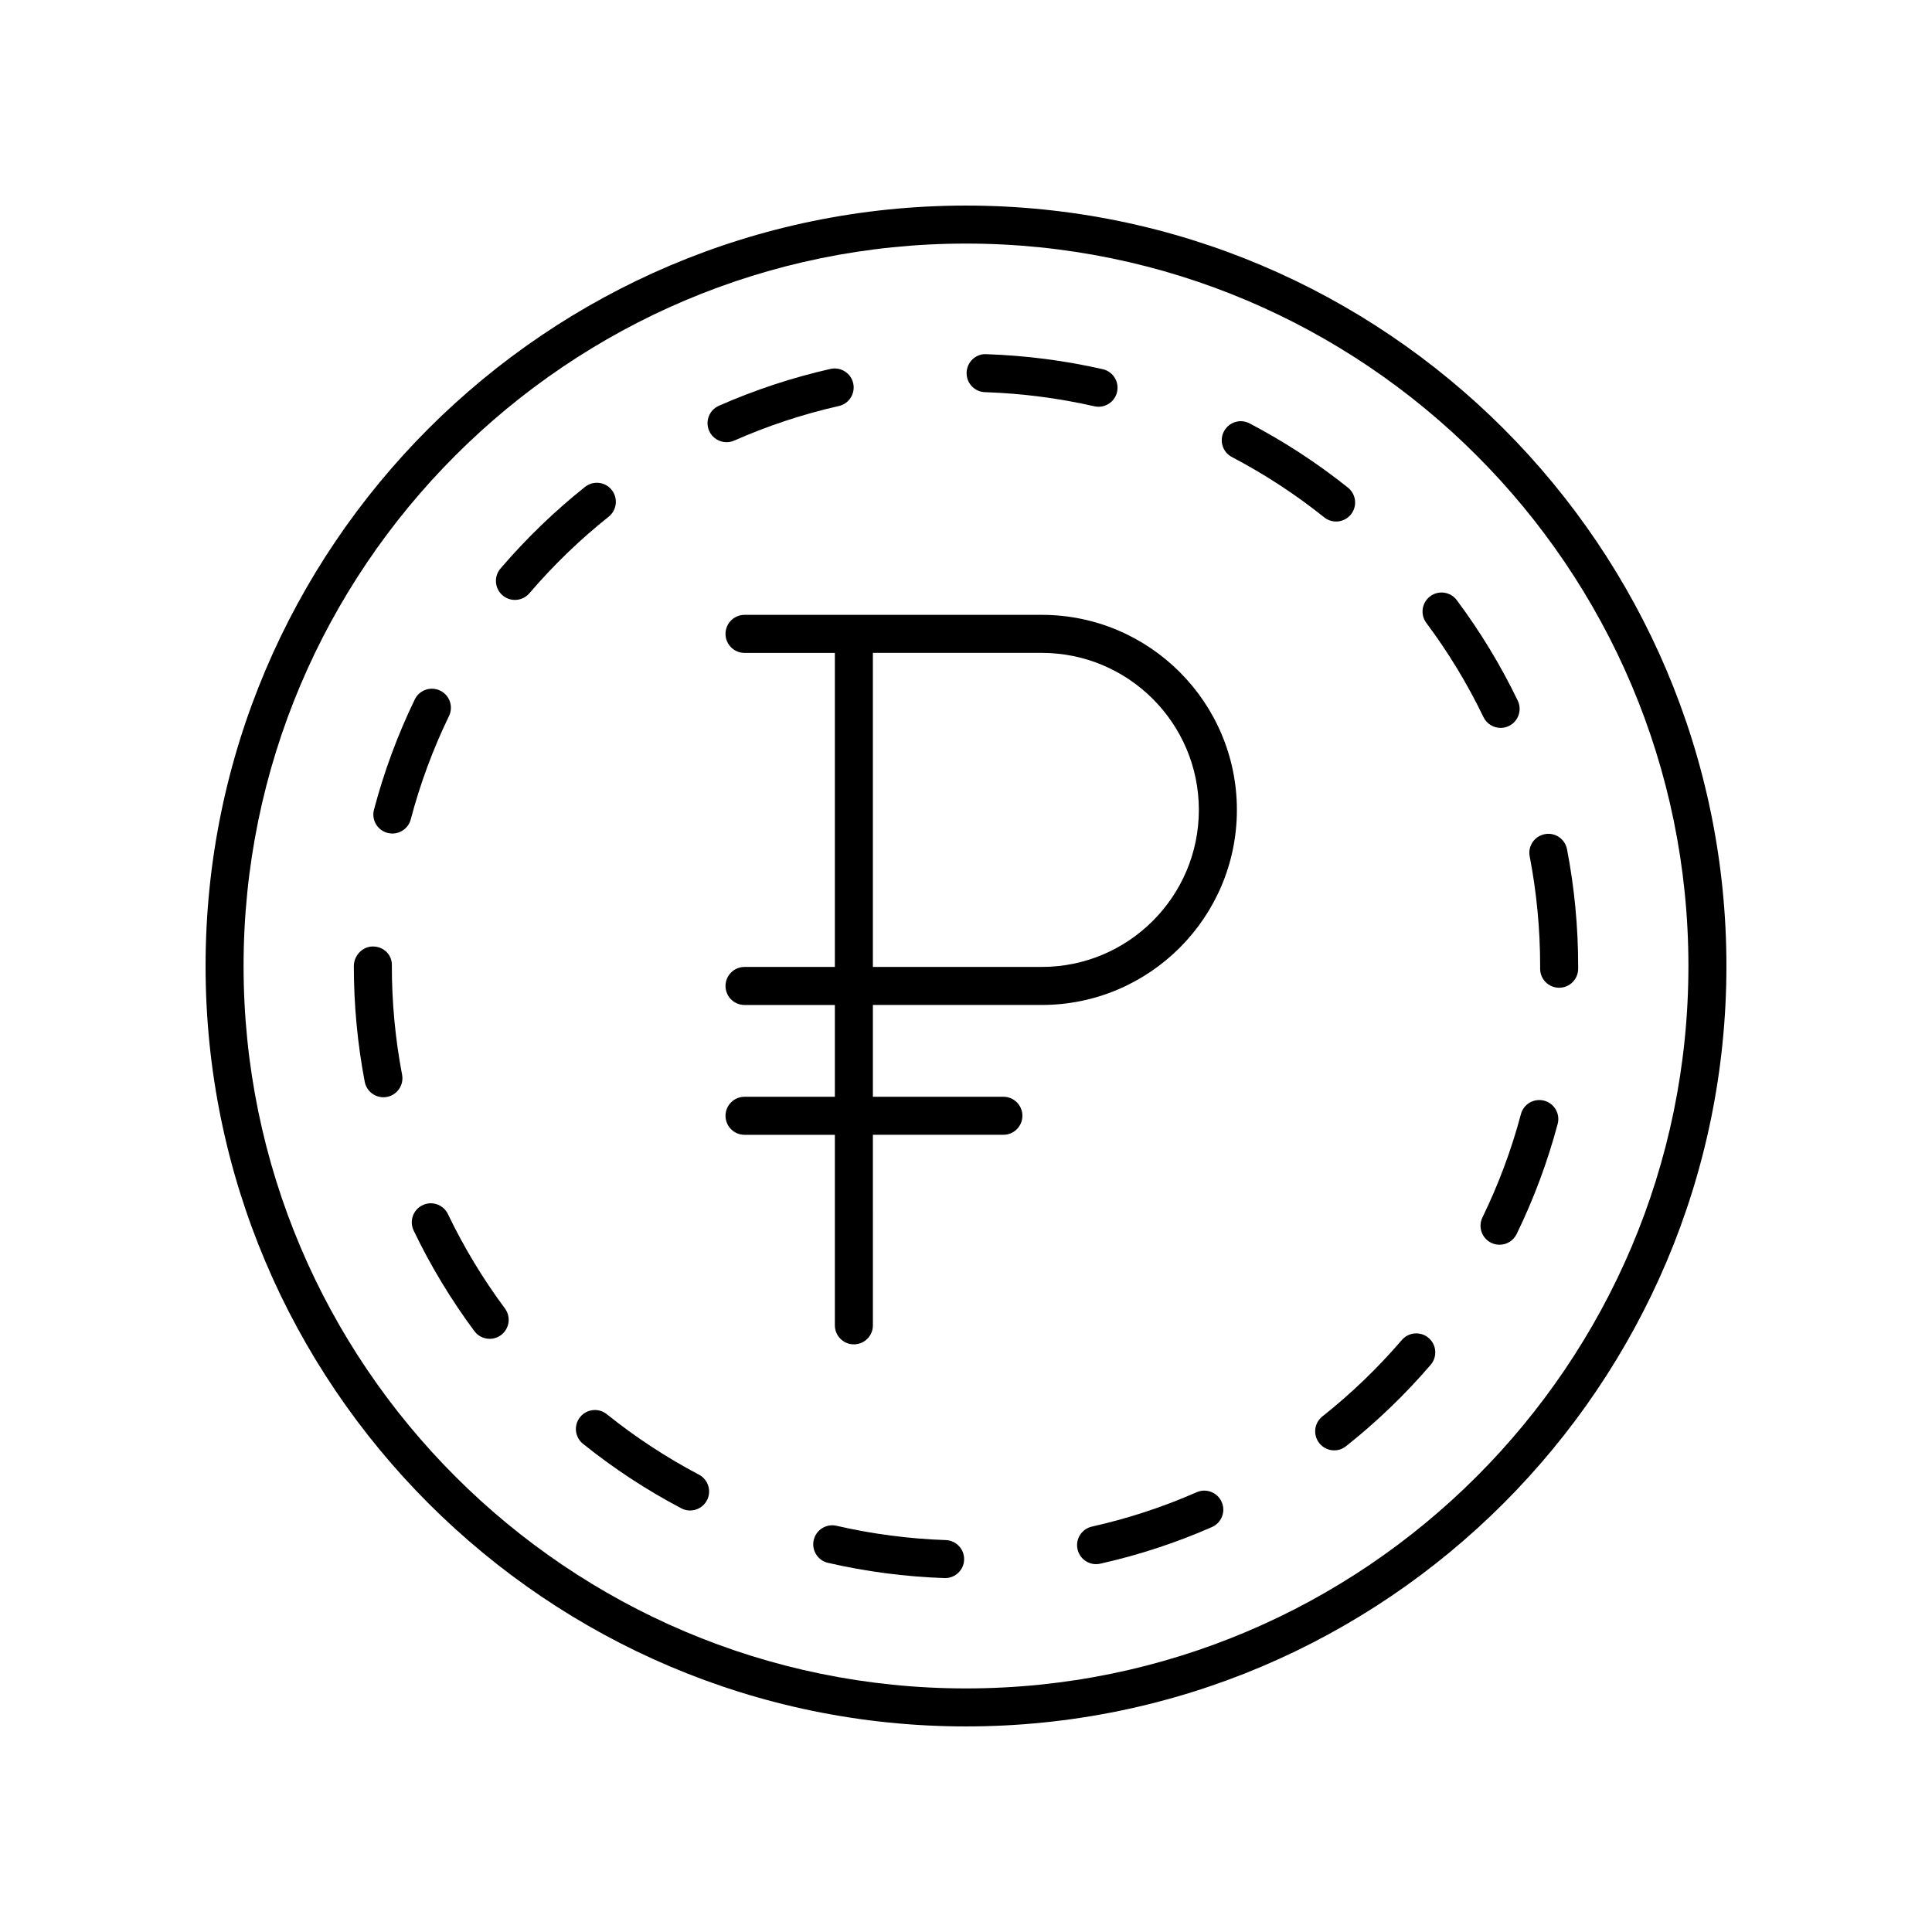 <?xml version="1.0" encoding="UTF-8"?>
<!-- The Best Svg Icon site in the world: iconSvg.co, Visit us! https://iconsvg.co -->
<svg fill="#000000" width="800px" height="800px" version="1.1" viewBox="144 144 512 512" xmlns="http://www.w3.org/2000/svg">
 <g>
  <path d="m262.71 465.75c-1.199-2.504-4.207-3.582-6.723-2.363-2.508 1.199-3.566 4.211-2.363 6.723 4.477 9.344 9.895 18.316 16.098 26.66 0.988 1.328 2.508 2.031 4.051 2.031 1.043 0 2.098-0.324 3-0.992 2.234-1.664 2.695-4.816 1.039-7.051-5.816-7.828-10.898-16.242-15.102-25.008z"/>
  <path d="m306.11 273.84c-1.73-2.18-4.906-2.535-7.078-0.801-8.113 6.461-15.645 13.742-22.395 21.629-1.812 2.117-1.559 5.301 0.551 7.106 0.949 0.812 2.117 1.211 3.277 1.211 1.418 0 2.832-0.602 3.828-1.762 6.336-7.406 13.406-14.238 21.02-20.301 2.168-1.734 2.527-4.91 0.797-7.082z"/>
  <path d="m461.12 539.46c-8.914 3.918-18.25 6.977-27.742 9.102-2.715 0.605-4.43 3.297-3.816 6.012 0.523 2.348 2.602 3.941 4.91 3.941 0.363 0 0.734-0.039 1.102-0.121 10.137-2.262 20.094-5.531 29.605-9.711 2.547-1.117 3.703-4.09 2.582-6.637-1.117-2.547-4.094-3.715-6.641-2.586z"/>
  <path d="m247.85 399.7c0-2.785-2.254-4.871-5.039-4.871s-5.039 2.426-5.039 5.211c0 10.289 0.973 20.602 2.887 30.648 0.461 2.414 2.574 4.094 4.945 4.094 0.316 0 0.629-0.031 0.949-0.09 2.731-0.523 4.527-3.16 4.004-5.894-1.801-9.426-2.711-19.098-2.711-28.758z"/>
  <path d="m493.63 526.45c0.992 1.254 2.465 1.91 3.949 1.91 1.094 0 2.199-0.355 3.125-1.094 8.129-6.441 15.68-13.703 22.445-21.586 1.812-2.109 1.57-5.293-0.543-7.106-2.102-1.805-5.285-1.574-7.106 0.543-6.348 7.394-13.43 14.211-21.059 20.254-2.176 1.73-2.547 4.898-0.812 7.078z"/>
  <path d="m329.23 534.8c-8.602-4.527-16.816-9.914-24.422-16.023-2.168-1.742-5.34-1.391-7.078 0.773-1.746 2.168-1.398 5.34 0.773 7.078 8.109 6.516 16.871 12.266 26.035 17.086 0.746 0.395 1.551 0.582 2.344 0.582 1.812 0 3.562-0.98 4.461-2.691 1.293-2.465 0.344-5.508-2.113-6.805z"/>
  <path d="m405.03 247.93c9.781 0.324 19.527 1.586 28.973 3.734 0.379 0.09 0.758 0.129 1.125 0.129 2.297 0 4.375-1.586 4.906-3.918 0.621-2.715-1.078-5.418-3.789-6.031-10.078-2.297-20.469-3.637-30.883-3.981-2.754-0.164-5.113 2.082-5.199 4.867-0.094 2.781 2.086 5.113 4.867 5.199z"/>
  <path d="m470.48 265.13c8.613 4.512 16.848 9.883 24.453 15.977 0.93 0.742 2.043 1.102 3.144 1.102 1.48 0 2.941-0.648 3.941-1.891 1.738-2.176 1.383-5.344-0.789-7.086-8.113-6.488-16.891-12.215-26.074-17.027-2.477-1.305-5.504-0.336-6.801 2.125-1.297 2.465-0.34 5.512 2.125 6.801z"/>
  <path d="m260.65 327.02c-2.488-1.199-5.516-0.172-6.731 2.344-4.523 9.34-8.156 19.164-10.809 29.211-0.707 2.691 0.895 5.445 3.586 6.152 0.43 0.113 0.859 0.168 1.289 0.168 2.231 0 4.269-1.492 4.867-3.754 2.484-9.418 5.894-18.633 10.141-27.391 1.211-2.504 0.16-5.516-2.344-6.731z"/>
  <path d="m394.64 552.14c-9.746-0.336-19.488-1.609-28.953-3.793-2.699-0.621-5.418 1.066-6.043 3.777-0.625 2.711 1.066 5.418 3.777 6.043 10.09 2.328 20.48 3.684 30.875 4.039 0.059 0.004 0.117 0.004 0.176 0.004 2.699 0 4.941-2.144 5.027-4.867 0.098-2.777-2.082-5.109-4.859-5.203z"/>
  <path d="m537.14 334.05c0.867 1.801 2.668 2.848 4.543 2.848 0.734 0 1.477-0.156 2.184-0.5 2.504-1.207 3.559-4.215 2.348-6.727-4.492-9.328-9.93-18.281-16.148-26.621-1.664-2.238-4.832-2.691-7.051-1.027-2.234 1.664-2.691 4.82-1.027 7.051 5.836 7.82 10.934 16.223 15.152 24.977z"/>
  <path d="m338.58 260.76c8.898-3.93 18.23-7.016 27.723-9.16 2.715-0.613 4.418-3.312 3.805-6.027-0.613-2.715-3.316-4.414-6.027-3.805-10.125 2.293-20.078 5.578-29.574 9.77-2.543 1.125-3.695 4.098-2.574 6.648 0.832 1.879 2.676 3 4.613 3 0.684 0.004 1.371-0.137 2.035-0.426z"/>
  <path d="m539.19 473.36c0.707 0.344 1.461 0.508 2.199 0.508 1.871 0 3.66-1.043 4.535-2.832 4.543-9.328 8.203-19.148 10.875-29.184 0.715-2.688-0.887-5.445-3.578-6.164-2.688-0.703-5.453 0.879-6.164 3.578-2.5 9.406-5.93 18.613-10.195 27.363-1.215 2.496-0.18 5.512 2.328 6.731z"/>
  <path d="m552.15 400.72c0 2.785 2.254 5.039 5.039 5.039s5.039-2.254 5.039-5.039v-0.676c0-10.422-0.992-20.852-2.957-30.992-0.527-2.731-3.184-4.535-5.898-3.988-2.734 0.527-4.523 3.168-3.988 5.898 1.836 9.516 2.769 19.301 2.769 29.082z"/>
  <path d="m365.25 495.23c0 2.785 2.254 5.039 5.039 5.039 2.785 0 5.039-2.254 5.039-5.039l-0.004-50.5h34.586c2.785 0 5.039-2.254 5.039-5.039s-2.254-5.039-5.039-5.039h-34.586v-24.328h44.773c28.5 0 51.691-23.188 51.691-51.691 0-28.5-23.188-51.691-51.691-51.691l-78.789 0.004c-2.785 0-5.039 2.254-5.039 5.039s2.254 5.039 5.039 5.039h23.941v83.227h-23.941c-2.785 0-5.039 2.254-5.039 5.039 0 2.785 2.254 5.039 5.039 5.039h23.941v24.328h-23.941c-2.785 0-5.039 2.254-5.039 5.039 0 2.785 2.254 5.039 5.039 5.039h23.941zm10.074-178.21h44.773c22.945 0 41.613 18.668 41.613 41.613 0 22.945-18.668 41.613-41.613 41.613h-44.773z"/>
  <path d="m601.52 400c0-111.12-90.406-201.52-201.52-201.52-111.12 0-201.52 90.402-201.52 201.52 0 111.12 90.406 201.52 201.52 201.52s201.52-90.406 201.52-201.52zm-392.97 0c0-105.56 85.883-191.45 191.45-191.45 105.56 0 191.45 85.883 191.45 191.45-0.004 105.56-85.887 191.45-191.45 191.45-105.57 0-191.45-85.883-191.45-191.45z"/>
 </g>
</svg>